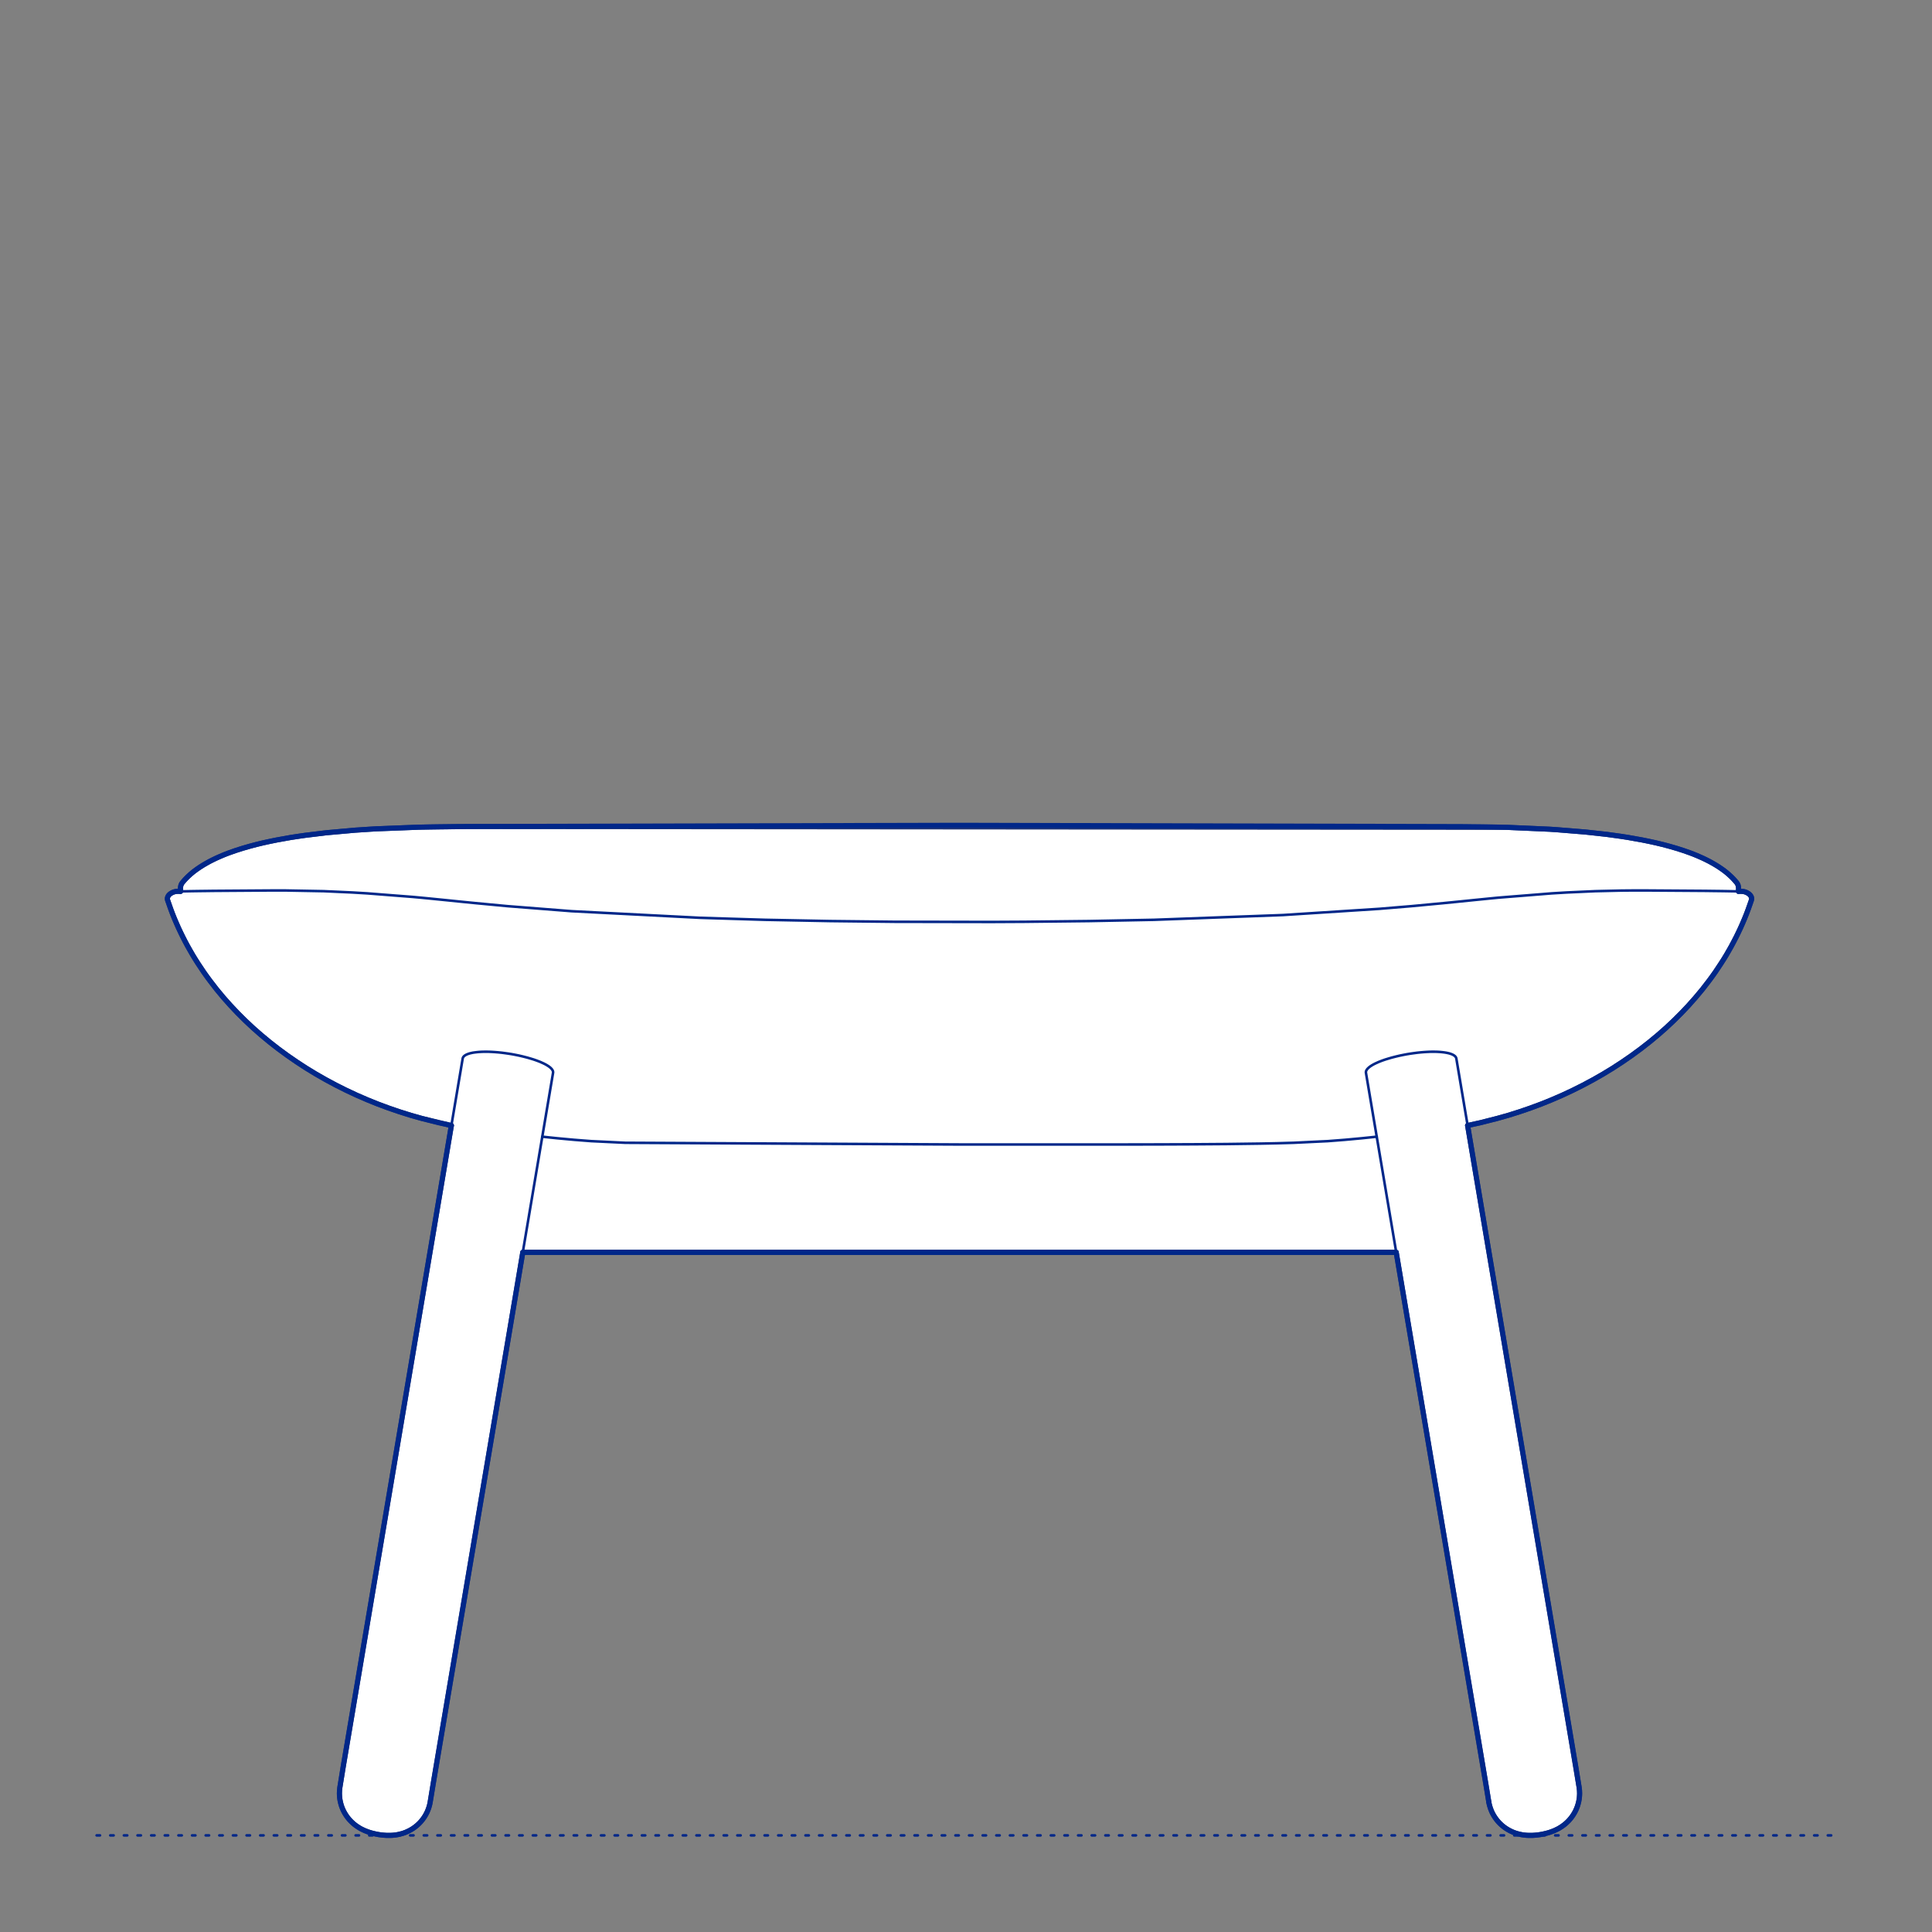 <?xml version="1.0" encoding="UTF-8"?>
<svg xmlns="http://www.w3.org/2000/svg" viewBox="0 0 566.93 566.93">
  <rect x="0" y="0" width="566.93" height="566.93" fill="#808080" stroke="none"/>
  <defs>
    <style>
      .cls-1, .cls-2 {
        stroke-width: .75px;
      }

      .cls-1, .cls-2, .cls-3 {
        fill: none;
        stroke: #002789;
      }

      .cls-1, .cls-2, .cls-3, .cls-4 {
        stroke-linecap: round;
        stroke-linejoin: round;
      }

      .cls-2 {
        stroke-dasharray: 0 0 1 3;
      }

      .cls-3, .cls-4 {
        stroke-width: 1.5px;
      }

      .cls-4 {
        fill: #fff;
        fill-rule: evenodd;
        stroke: #243775;
      }
    </style>
  </defs>
  <g id="Ground_Låst" data-name="Ground Låst">
    <g id="POLYLINE">
      <line class="cls-2" x1="28.35" y1="538.58" x2="538.58" y2="538.58"/>
    </g>
  </g>
  <g id="Blocks_Fill" data-name="Blocks$Fill">
    <g id="HATCH">
      <polygon class="cls-4" points="132.45 330.27 123.75 328.19 120.49 327.27 117.25 326.25 114.04 325.15 110.86 323.97 107.72 322.7 104.61 321.35 101.54 319.91 98.51 318.39 95.57 316.81 92.68 315.16 89.84 313.43 87.05 311.61 84.34 309.74 81.68 307.79 79.08 305.76 76.55 303.66 74.22 301.61 71.96 299.49 69.77 297.31 67.64 295.06 65.55 292.71 63.55 290.3 61.63 287.81 60.7 286.55 59.79 285.27 58.12 282.77 57.32 281.51 56.54 280.23 55.79 278.93 55.05 277.62 54.34 276.3 53.66 274.97 53.01 273.64 52.38 272.3 51.78 270.95 51.2 269.59 50.66 268.25 50.15 266.9 49.19 264.17 49.18 264.14 49.17 264.11 49.16 264.08 49.16 264.04 49.15 264.01 49.14 263.98 49.14 263.94 49.13 263.91 49.13 263.88 49.12 263.84 49.12 263.81 49.12 263.77 49.12 263.74 49.12 263.71 49.12 263.67 49.12 263.64 49.12 263.61 49.12 263.59 49.13 263.56 49.13 263.54 49.14 263.49 49.15 263.44 49.16 263.4 49.17 263.35 49.18 263.3 49.2 263.26 49.21 263.21 49.23 263.17 49.25 263.12 49.27 263.08 49.29 263.03 49.32 262.99 49.34 262.95 49.37 262.91 49.39 262.86 49.42 262.82 49.45 262.78 49.48 262.74 49.52 262.7 49.55 262.66 49.58 262.62 49.62 262.58 49.66 262.55 49.69 262.51 49.73 262.47 49.77 262.43 49.81 262.4 49.86 262.36 49.9 262.33 49.94 262.3 50 262.25 50.06 262.21 50.12 262.17 50.19 262.13 50.25 262.09 50.32 262.05 50.38 262.01 50.45 261.97 50.52 261.94 50.59 261.91 50.66 261.87 50.73 261.84 50.81 261.81 50.88 261.79 50.95 261.76 51.03 261.73 51.11 261.71 51.2 261.68 51.29 261.66 51.38 261.64 51.47 261.62 51.55 261.61 51.64 261.59 51.72 261.58 51.81 261.57 51.89 261.57 51.98 261.56 52.06 261.56 52.21 261.55 52.36 261.55 53 261.55 52.96 261.2 52.95 261.02 52.95 260.85 52.95 260.76 52.95 260.68 52.96 260.59 52.96 260.51 52.97 260.42 52.98 260.34 52.99 260.26 53 260.18 53.02 260.1 53.03 260.02 53.05 259.94 53.07 259.86 53.09 259.78 53.12 259.71 53.15 259.63 53.18 259.56 53.21 259.49 53.24 259.42 53.28 259.35 53.3 259.31 53.32 259.28 53.34 259.24 53.36 259.21 53.38 259.18 53.4 259.14 53.43 259.11 53.45 259.08 53.47 259.05 53.5 259.01 53.8 258.66 54.1 258.31 54.42 257.96 54.74 257.63 55.11 257.26 55.49 256.91 55.87 256.56 56.27 256.22 56.67 255.89 57.08 255.57 57.5 255.26 57.92 254.96 58.79 254.37 59.67 253.82 60.58 253.29 61.5 252.78 62.43 252.31 63.38 251.85 64.32 251.43 65.27 251.02 66.23 250.63 67.2 250.26 69.16 249.57 71.14 248.94 73.14 248.36 75.16 247.82 77.19 247.33 79.21 246.89 81.28 246.47 85.43 245.73 89.55 245.12 95.8 244.36 104.18 243.61 110.42 243.21 122.87 242.73 137.42 242.53 442.33 242.78 454.78 243.33 456.85 243.47 465.22 244.15 471.5 244.84 475.62 245.41 477.68 245.73 481.84 246.47 483.91 246.89 485.93 247.33 487.96 247.82 489.98 248.36 491.98 248.94 493.96 249.57 495.92 250.26 496.89 250.63 497.85 251.02 498.8 251.43 499.74 251.85 500.69 252.31 501.62 252.78 502.54 253.29 503.45 253.82 504.33 254.37 505.2 254.96 505.62 255.26 506.04 255.57 506.45 255.89 506.85 256.22 507.25 256.56 507.63 256.91 508.01 257.26 508.38 257.63 508.7 257.96 509.02 258.31 509.32 258.66 509.62 259.01 509.64 259.05 509.67 259.08 509.69 259.11 509.72 259.14 509.74 259.18 509.76 259.21 509.78 259.24 509.8 259.28 509.82 259.31 509.84 259.35 509.88 259.42 509.91 259.49 509.94 259.56 509.97 259.63 510 259.71 510.03 259.78 510.05 259.86 510.07 259.94 510.09 260.02 510.1 260.1 510.12 260.18 510.13 260.26 510.14 260.34 510.15 260.42 510.16 260.51 510.16 260.59 510.17 260.68 510.17 260.76 510.17 260.85 510.17 261.02 510.16 261.2 510.14 261.38 510.12 261.55 510.91 261.55 511.06 261.56 511.23 261.57 511.31 261.58 511.39 261.59 511.48 261.6 511.57 261.61 511.65 261.63 511.74 261.64 511.83 261.66 511.92 261.68 512 261.71 512.09 261.73 512.17 261.76 512.24 261.79 512.31 261.81 512.38 261.84 512.46 261.87 512.53 261.91 512.6 261.94 512.67 261.97 512.73 262.01 512.8 262.05 512.87 262.09 512.93 262.13 513 262.17 513.06 262.21 513.12 262.25 513.18 262.3 513.22 262.33 513.26 262.36 513.31 262.4 513.35 262.43 513.39 262.47 513.42 262.51 513.46 262.55 513.5 262.58 513.53 262.62 513.57 262.66 513.6 262.7 513.64 262.74 513.67 262.78 513.7 262.82 513.72 262.86 513.75 262.91 513.78 262.95 513.8 262.99 513.83 263.03 513.85 263.08 513.87 263.12 513.89 263.17 513.91 263.21 513.92 263.26 513.94 263.3 513.95 263.35 513.96 263.4 513.97 263.44 513.98 263.49 513.99 263.54 513.99 263.56 513.99 263.59 514 263.61 514 263.64 514 263.67 514 263.71 514 263.74 514 263.77 514 263.81 513.99 263.84 513.99 263.88 513.99 263.91 513.98 263.94 513.98 263.98 513.97 264.01 513.96 264.04 513.95 264.08 513.95 264.11 513.94 264.14 513.93 264.17 512.97 266.9 512.46 268.25 511.92 269.59 511.34 270.95 510.74 272.3 510.11 273.64 509.46 274.97 508.77 276.3 508.07 277.62 507.33 278.93 506.58 280.23 505.8 281.51 504.99 282.77 503.33 285.27 502.42 286.55 501.49 287.81 499.57 290.3 497.56 292.71 495.48 295.06 493.35 297.31 491.16 299.49 488.9 301.61 486.57 303.66 484.04 305.76 481.44 307.79 478.78 309.74 476.07 311.61 473.28 313.43 470.44 315.16 467.55 316.81 464.61 318.39 461.58 319.91 458.51 321.35 455.4 322.7 452.26 323.97 449.08 325.15 445.87 326.25 442.63 327.27 439.37 328.19 434.41 329.45 430.66 330.27 463.4 524.58 463.43 524.86 463.46 525.14 463.49 525.42 463.5 525.7 463.51 525.99 463.52 526.27 463.51 526.55 463.5 526.83 463.48 527.11 463.46 527.39 463.43 527.67 463.39 527.95 463.34 528.23 463.29 528.51 463.23 528.78 463.16 529.08 463.08 529.38 462.99 529.68 462.9 529.97 462.79 530.27 462.68 530.56 462.56 530.85 462.44 531.13 462.3 531.41 462.16 531.69 462.01 531.96 461.85 532.23 461.69 532.49 461.52 532.75 461.34 533.01 461.16 533.26 460.93 533.55 460.69 533.84 460.45 534.12 460.19 534.39 460.01 534.57 459.82 534.75 459.63 534.93 459.44 535.1 459.24 535.27 459.04 535.43 458.83 535.59 458.62 535.74 458.42 535.89 458.2 536.04 457.99 536.17 457.77 536.31 457.56 536.44 457.33 536.57 457.11 536.69 456.88 536.8 456.56 536.96 456.32 537.07 456.08 537.18 455.84 537.28 455.6 537.37 455.32 537.48 455.04 537.58 454.75 537.68 454.46 537.77 454 537.9 453.53 538.02 453.06 538.13 452.58 538.23 452.12 538.32 451.66 538.39 451.2 538.45 450.73 538.5 450.26 538.54 449.78 538.57 449.3 538.58 448.82 538.58 448.39 538.57 447.95 538.55 447.52 538.51 447.09 538.46 446.83 538.42 446.57 538.38 446.31 538.33 446.05 538.27 445.78 538.21 445.51 538.14 445.24 538.07 444.97 537.99 444.7 537.9 444.44 537.81 444.17 537.71 443.91 537.6 443.65 537.48 443.39 537.36 443.13 537.24 442.87 537.1 442.62 536.96 442.37 536.82 442.12 536.66 441.88 536.51 441.66 536.35 441.44 536.2 441.22 536.03 441.01 535.86 440.8 535.69 440.6 535.51 440.4 535.33 440.2 535.14 440.01 534.95 439.82 534.75 439.64 534.55 439.46 534.34 439.29 534.13 439.12 533.92 438.96 533.7 438.8 533.48 438.63 533.22 438.46 532.96 438.31 532.72 438.18 532.48 438.04 532.23 437.91 531.98 437.79 531.73 437.68 531.47 437.57 531.21 437.47 530.94 437.37 530.68 437.28 530.41 437.2 530.14 437.12 529.87 437.05 529.6 436.98 529.32 436.93 529.05 436.88 528.77 409.71 367.49 153.41 367.49 126.19 529.05 126.13 529.32 126.07 529.6 126 529.87 125.92 530.14 125.84 530.41 125.75 530.68 125.65 530.94 125.55 531.21 125.44 531.47 125.33 531.73 125.2 531.98 125.08 532.23 124.94 532.48 124.81 532.72 124.66 532.96 124.49 533.22 124.32 533.48 124.16 533.7 124 533.92 123.83 534.13 123.66 534.34 123.48 534.55 123.3 534.75 123.11 534.95 122.92 535.14 122.72 535.33 122.52 535.51 122.32 535.69 122.11 535.86 121.89 536.03 121.68 536.2 121.46 536.35 121.24 536.51 121 536.66 120.75 536.82 120.5 536.96 120.25 537.1 119.99 537.24 119.73 537.36 119.47 537.48 119.21 537.6 118.95 537.71 118.68 537.81 118.42 537.9 118.15 537.99 117.88 538.07 117.61 538.14 117.34 538.21 117.06 538.27 116.81 538.33 116.55 538.38 116.29 538.42 116.03 538.46 115.6 538.51 115.17 538.55 114.73 538.57 114.3 538.58 113.82 538.58 113.34 538.57 112.86 538.54 112.39 538.5 111.92 538.45 111.46 538.39 111 538.32 110.54 538.23 110.06 538.13 109.59 538.02 109.12 537.9 108.66 537.77 108.37 537.68 108.08 537.58 107.8 537.48 107.52 537.37 107.28 537.28 107.04 537.18 106.8 537.07 106.56 536.96 106.23 536.8 106.01 536.69 105.78 536.57 105.56 536.44 105.35 536.31 105.13 536.17 104.92 536.04 104.7 535.89 104.49 535.74 104.29 535.59 104.08 535.43 103.88 535.27 103.68 535.1 103.49 534.93 103.3 534.75 103.11 534.57 102.93 534.39 102.67 534.12 102.42 533.84 102.19 533.55 101.96 533.26 101.77 533.01 101.6 532.75 101.43 532.49 101.27 532.23 101.11 531.96 100.96 531.69 100.82 531.41 100.68 531.13 100.56 530.85 100.44 530.56 100.32 530.27 100.22 529.97 100.12 529.68 100.04 529.38 99.96 529.08 99.89 528.78 99.83 528.51 99.78 528.23 99.73 527.95 99.69 527.67 99.66 527.39 99.64 527.11 99.62 526.83 99.61 526.55 99.6 526.27 99.61 525.99 99.62 525.7 99.63 525.42 99.66 525.14 99.69 524.86 99.72 524.58 100.65 518.83 132.45 330.27"/>
    </g>
  </g>
  <g id="Blocks_Inner" data-name="Blocks$Inner">
    <g id="POLYLINE-2" data-name="POLYLINE">
      <polyline class="cls-1" points="159.13 333.55 161.01 333.75 163.5 334.01 165.98 334.24 168.49 334.47 173.5 334.86 183.46 335.34 281.56 335.84 330.5 335.84 340.3 335.82 350.11 335.78 359.93 335.71 369.78 335.58 374.71 335.48 379.66 335.34 389.62 334.86 394.63 334.47 397.14 334.24 399.62 334.01 402.11 333.75 403.99 333.55"/>
    </g>
    <g id="POLYLINE-3" data-name="POLYLINE">
      <polyline class="cls-1" points="409.71 367.49 281.56 367.49 153.41 367.49"/>
    </g>
    <g id="POLYLINE-4" data-name="POLYLINE">
      <polyline class="cls-1" points="53 261.56 52.98 261.38 52.96 261.2 52.95 261.02 52.95 260.85 52.95 260.76 52.95 260.68 52.96 260.59 52.96 260.51 52.97 260.42 52.98 260.34 52.99 260.26 53 260.18 53.02 260.1 53.03 260.02 53.05 259.94 53.07 259.86 53.09 259.78 53.12 259.71 53.15 259.63 53.18 259.56 53.21 259.49 53.24 259.42 53.28 259.35 53.3 259.31 53.32 259.28 53.34 259.24 53.36 259.21 53.38 259.18 53.4 259.14 53.43 259.11 53.45 259.08 53.47 259.05 53.5 259.01 53.8 258.66 54.1 258.31 54.42 257.96 54.74 257.63 55.11 257.26 55.49 256.91 55.87 256.56 56.27 256.22 56.67 255.89 57.08 255.57 57.5 255.26 57.92 254.96 58.79 254.37 59.67 253.82 60.58 253.29 61.5 252.78 62.43 252.31 63.38 251.85 64.32 251.43 65.27 251.02 66.23 250.63 67.2 250.26 69.16 249.57 71.14 248.94 73.14 248.36 75.16 247.82 77.19 247.33 79.21 246.89 81.28 246.47 85.43 245.73 87.5 245.41 89.55 245.12 95.8 244.36 104.18 243.61 108.34 243.33 110.42 243.21 122.87 242.73 124.97 242.68 127.04 242.64 129.12 242.61 131.19 242.59 133.26 242.56 135.34 242.55 137.42 242.53 281.56 242.18 427.78 242.55 429.86 242.56 431.93 242.59 434 242.61 436.07 242.64 438.15 242.68 440.25 242.73 442.33 242.78 454.78 243.33 456.85 243.47 465.22 244.15 471.5 244.84 475.62 245.41 477.68 245.73 481.84 246.47 483.91 246.89 485.93 247.33 487.96 247.82 489.98 248.36 491.98 248.94 493.96 249.57 495.92 250.26 496.89 250.63 497.85 251.02 498.8 251.43 499.74 251.85 500.69 252.31 501.62 252.78 502.54 253.29 503.45 253.82 504.33 254.37 505.2 254.96 505.62 255.26 506.04 255.57 506.45 255.89 506.85 256.22 507.25 256.56 507.63 256.91 508.01 257.26 508.38 257.63 508.7 257.96 509.02 258.31 509.32 258.66 509.62 259.01 509.64 259.05 509.67 259.08 509.69 259.11 509.72 259.14 509.74 259.18 509.76 259.21 509.78 259.24 509.8 259.28 509.82 259.31 509.84 259.35 509.88 259.42 509.91 259.49 509.94 259.56 509.97 259.63 510 259.71 510.03 259.78 510.05 259.86 510.07 259.94 510.09 260.02 510.1 260.1 510.12 260.18 510.13 260.26 510.14 260.34 510.15 260.42 510.16 260.51 510.16 260.59 510.17 260.68 510.17 260.76 510.17 260.85 510.17 261.02 510.16 261.2 510.14 261.38 510.12 261.56"/>
    </g>
    <g id="POLYLINE-5" data-name="POLYLINE">
      <polyline class="cls-1" points="430.66 330.27 434.41 329.45 439.37 328.19 442.63 327.27 445.87 326.25 449.08 325.15 452.26 323.97 455.4 322.7 458.51 321.35 461.58 319.91 464.61 318.39 467.55 316.81 470.44 315.16 473.28 313.43 476.07 311.61 478.78 309.74 481.44 307.79 484.04 305.76 486.57 303.66 488.9 301.61 491.16 299.49 493.35 297.31 495.48 295.06 497.56 292.71 499.57 290.3 501.49 287.81 502.42 286.55 503.33 285.27 504.99 282.77 505.8 281.51 506.58 280.23 507.33 278.93 508.07 277.62 508.77 276.3 509.46 274.97 510.11 273.64 510.74 272.3 511.34 270.95 511.92 269.59 512.46 268.25 512.97 266.9 513.46 265.54 513.93 264.17 513.94 264.14 513.95 264.11 513.95 264.08 513.96 264.04 513.97 264.01 513.98 263.98 513.98 263.94 513.99 263.91 513.99 263.88 513.99 263.84 514 263.81 514 263.77 514 263.74 514 263.71 514 263.67 514 263.64 514 263.61 513.99 263.59 513.99 263.56 513.99 263.54 513.98 263.49 513.97 263.44 513.96 263.4 513.95 263.35 513.94 263.3 513.92 263.26 513.91 263.21 513.89 263.17 513.87 263.12 513.85 263.08 513.83 263.03 513.8 262.99 513.78 262.95 513.75 262.91 513.72 262.86 513.7 262.82 513.67 262.78 513.64 262.74 513.6 262.7 513.57 262.66 513.53 262.62 513.5 262.58 513.46 262.55 513.42 262.51 513.39 262.47 513.35 262.43 513.31 262.4 513.26 262.36 513.22 262.33 513.18 262.3 513.12 262.25 513.06 262.21 513 262.17 512.93 262.13 512.87 262.09 512.8 262.05 512.73 262.01 512.67 261.97 512.6 261.94 512.53 261.91 512.46 261.87 512.38 261.84 512.31 261.81 512.24 261.79 512.17 261.76 512.09 261.73 512 261.71 511.92 261.68 511.83 261.66 511.74 261.64 511.65 261.63 511.57 261.61 511.48 261.6 511.39 261.59 511.31 261.58 511.23 261.57 511.06 261.56 510.91 261.55 510.76 261.55 510.53 261.56 509.97 261.55 509.56 261.55 508.98 261.54 508.93 261.54 508.83 261.54 508.17 261.53 507.15 261.51 505.95 261.49 504.5 261.47 502.74 261.45 500.51 261.42 497.61 261.4 482.87 261.3 479.5 261.3 475.9 261.33 468.1 261.51 459.72 261.89 455.38 262.15 439.67 263.41 437.38 263.63 435.09 263.86 432.79 264.09 428.18 264.56 423.54 265.02 414.22 265.9 404.84 266.68 376.53 268.51 338.59 269.91 319.58 270.28 300.57 270.49 291.07 270.54 262.55 270.49 243.53 270.28 224.53 269.91 205.55 269.33 167.69 267.38 148.9 265.9 139.58 265.02 134.94 264.56 130.33 264.09 128.03 263.86 125.74 263.63 123.45 263.41 121.17 263.2 107.74 262.15 103.4 261.89 95.02 261.51 83.62 261.3 80.25 261.3 77.13 261.32 62.61 261.42 60.38 261.45 58.62 261.47 57.17 261.49 55.96 261.51 54.95 261.53 54.5 261.54 54.19 261.54 54.15 261.54 54.14 261.54 53.56 261.55 53.15 261.55 52.59 261.56 52.36 261.55 52.21 261.55 52.06 261.56 51.98 261.56 51.89 261.57 51.81 261.57 51.72 261.58 51.64 261.59 51.55 261.61 51.47 261.62 51.38 261.64 51.29 261.66 51.2 261.68 51.11 261.71 51.03 261.73 50.95 261.76 50.88 261.79 50.81 261.81 50.73 261.84 50.66 261.87 50.59 261.91 50.52 261.94 50.45 261.97 50.38 262.01 50.32 262.05 50.25 262.09 50.19 262.13 50.12 262.17 50.06 262.21 50 262.25 49.94 262.3 49.9 262.33 49.86 262.36 49.81 262.4 49.77 262.43 49.73 262.47 49.69 262.51 49.66 262.55 49.62 262.58 49.58 262.62 49.55 262.66 49.52 262.7 49.48 262.74 49.45 262.78 49.42 262.82 49.39 262.86 49.37 262.91 49.34 262.95 49.32 262.99 49.29 263.03 49.27 263.08 49.25 263.12 49.23 263.17 49.21 263.21 49.2 263.26 49.18 263.3 49.17 263.35 49.16 263.4 49.15 263.44 49.14 263.49 49.13 263.54 49.13 263.56 49.12 263.59 49.12 263.61 49.12 263.64 49.12 263.67 49.12 263.71 49.12 263.74 49.12 263.77 49.12 263.81 49.12 263.84 49.13 263.88 49.13 263.91 49.14 263.94 49.14 263.98 49.15 264.01 49.16 264.04 49.16 264.08 49.17 264.11 49.18 264.14 49.19 264.17 50.15 266.9 50.66 268.25 51.2 269.59 51.78 270.95 52.38 272.3 53.01 273.64 53.66 274.97 54.34 276.3 55.05 277.62 55.79 278.93 56.54 280.23 57.32 281.51 58.12 282.77 59.79 285.27 60.7 286.55 61.63 287.81 63.55 290.3 65.55 292.71 67.64 295.06 69.77 297.31 71.96 299.49 74.22 301.61 76.55 303.66 79.08 305.76 81.68 307.79 84.34 309.74 87.05 311.61 89.84 313.43 92.68 315.16 95.57 316.81 98.51 318.39 101.54 319.91 104.61 321.35 107.72 322.7 110.86 323.97 114.04 325.15 117.25 326.25 120.49 327.27 123.75 328.19 128.71 329.45 132.45 330.27"/>
    </g>
    <g id="POLYLINE-6" data-name="POLYLINE">
      <polygon class="cls-1" points="436.88 528.77 435.99 523.29 400.83 314.81 400.82 314.79 400.82 314.77 400.82 314.75 400.82 314.73 400.82 314.71 400.82 314.69 400.81 314.67 400.81 314.65 400.81 314.62 400.82 314.58 400.82 314.55 400.82 314.52 400.83 314.49 400.83 314.46 400.84 314.43 400.85 314.39 400.85 314.36 400.86 314.33 400.87 314.3 400.88 314.27 400.9 314.23 400.91 314.2 400.92 314.17 400.94 314.13 400.96 314.1 400.97 314.07 400.99 314.04 401.01 314 401.03 313.97 401.05 313.94 401.07 313.9 401.09 313.87 401.12 313.84 401.14 313.8 401.2 313.74 401.25 313.67 401.31 313.6 401.35 313.56 401.4 313.51 401.49 313.42 401.58 313.33 401.69 313.24 401.8 313.15 401.91 313.06 402.03 312.97 402.16 312.88 402.3 312.79 402.43 312.7 402.58 312.61 402.73 312.52 403.05 312.34 403.4 312.16 403.73 312 404.09 311.84 404.46 311.67 404.85 311.51 405.66 311.2 406.53 310.9 407.45 310.62 408.41 310.34 409.75 310 410.77 309.76 411.81 309.55 412.86 309.35 413.92 309.18 414.91 309.04 415.89 308.91 416.86 308.81 417.82 308.73 418.75 308.67 419.66 308.63 420.54 308.62 421.38 308.63 421.95 308.65 422.59 308.69 423.21 308.75 423.79 308.82 424.07 308.86 424.52 308.94 424.72 308.98 424.93 309.03 425.12 309.07 425.31 309.12 425.49 309.18 425.66 309.23 425.82 309.29 425.98 309.35 426.13 309.41 426.2 309.44 426.27 309.48 426.33 309.51 426.4 309.54 426.46 309.58 426.52 309.61 426.58 309.65 426.64 309.69 426.69 309.72 426.75 309.76 426.8 309.8 426.85 309.84 426.89 309.87 426.94 309.91 426.98 309.95 427.02 310 427.06 310.04 427.08 310.06 427.09 310.08 427.11 310.1 427.13 310.12 427.14 310.14 427.16 310.16 427.17 310.18 427.19 310.21 427.2 310.23 427.21 310.25 427.23 310.27 427.24 310.29 427.25 310.31 427.26 310.34 427.27 310.36 427.28 310.38 427.29 310.4 427.3 310.43 427.31 310.45 427.31 310.47 427.32 310.5 427.33 310.52 427.33 310.54 427.34 310.57 427.34 310.59 427.35 310.61 462.47 518.83 463.4 524.58 463.43 524.86 463.46 525.14 463.49 525.42 463.5 525.7 463.51 525.99 463.52 526.27 463.51 526.55 463.5 526.83 463.48 527.11 463.46 527.39 463.43 527.67 463.39 527.95 463.34 528.23 463.29 528.51 463.23 528.78 463.16 529.08 463.08 529.38 462.99 529.68 462.9 529.97 462.79 530.27 462.68 530.56 462.56 530.85 462.44 531.13 462.3 531.41 462.16 531.69 462.01 531.96 461.85 532.23 461.69 532.49 461.52 532.75 461.34 533.01 461.16 533.26 460.93 533.55 460.69 533.84 460.45 534.12 460.19 534.39 460.01 534.57 459.82 534.75 459.63 534.93 459.44 535.1 459.24 535.27 459.04 535.43 458.83 535.59 458.62 535.74 458.42 535.89 458.2 536.04 457.99 536.17 457.77 536.31 457.56 536.44 457.33 536.57 457.11 536.69 456.88 536.8 456.56 536.96 456.32 537.07 456.08 537.18 455.84 537.28 455.6 537.37 455.32 537.48 455.04 537.58 454.75 537.68 454.46 537.77 454 537.9 453.53 538.02 453.06 538.13 452.58 538.23 452.12 538.32 451.66 538.39 451.2 538.45 450.73 538.5 450.26 538.54 449.78 538.57 449.3 538.58 448.82 538.58 448.39 538.57 447.95 538.55 447.52 538.51 447.09 538.46 446.83 538.42 446.57 538.38 446.31 538.33 446.05 538.27 445.78 538.21 445.51 538.14 445.24 538.07 444.97 537.99 444.7 537.9 444.44 537.81 444.17 537.71 443.91 537.6 443.65 537.48 443.39 537.36 443.13 537.24 442.87 537.1 442.62 536.96 442.37 536.82 442.12 536.66 441.88 536.51 441.66 536.35 441.44 536.2 441.22 536.03 441.01 535.86 440.8 535.69 440.6 535.51 440.4 535.33 440.2 535.14 440.01 534.95 439.82 534.75 439.64 534.55 439.46 534.34 439.29 534.13 439.12 533.92 438.96 533.7 438.8 533.48 438.63 533.22 438.46 532.96 438.31 532.72 438.18 532.48 438.04 532.23 437.91 531.98 437.79 531.73 437.68 531.47 437.57 531.21 437.47 530.94 437.37 530.68 437.28 530.41 437.2 530.14 437.12 529.87 437.05 529.6 436.98 529.32 436.93 529.05 436.88 528.77"/>
    </g>
    <g id="POLYLINE-7" data-name="POLYLINE">
      <polygon class="cls-1" points="162.29 314.81 127.13 523.29 126.24 528.77 126.19 529.05 126.13 529.32 126.07 529.6 126 529.87 125.92 530.14 125.84 530.41 125.75 530.68 125.65 530.94 125.55 531.21 125.44 531.47 125.33 531.73 125.2 531.98 125.08 532.23 124.94 532.48 124.81 532.72 124.66 532.96 124.49 533.22 124.32 533.48 124.16 533.7 124 533.92 123.83 534.13 123.66 534.34 123.48 534.55 123.3 534.75 123.11 534.95 122.92 535.14 122.72 535.33 122.52 535.51 122.32 535.69 122.11 535.86 121.89 536.03 121.68 536.2 121.46 536.35 121.24 536.51 121 536.66 120.75 536.82 120.5 536.96 120.25 537.1 119.99 537.24 119.73 537.36 119.47 537.48 119.21 537.6 118.95 537.71 118.68 537.81 118.42 537.9 118.15 537.99 117.88 538.07 117.61 538.14 117.34 538.21 117.06 538.27 116.81 538.33 116.55 538.38 116.29 538.42 116.03 538.46 115.6 538.51 115.17 538.55 114.73 538.57 114.3 538.58 113.82 538.58 113.34 538.57 112.86 538.54 112.39 538.5 111.92 538.45 111.46 538.39 111 538.32 110.54 538.23 110.06 538.13 109.59 538.02 109.12 537.9 108.66 537.77 108.37 537.68 108.08 537.58 107.8 537.48 107.52 537.37 107.28 537.28 107.04 537.18 106.8 537.07 106.56 536.96 106.23 536.8 106.01 536.69 105.78 536.57 105.56 536.44 105.35 536.31 105.13 536.17 104.92 536.04 104.7 535.89 104.49 535.74 104.29 535.59 104.08 535.43 103.88 535.27 103.68 535.1 103.49 534.93 103.3 534.75 103.11 534.57 102.93 534.39 102.67 534.12 102.42 533.84 102.19 533.55 101.96 533.26 101.77 533.01 101.6 532.75 101.43 532.49 101.27 532.23 101.11 531.96 100.96 531.69 100.82 531.41 100.68 531.13 100.56 530.85 100.44 530.56 100.32 530.27 100.22 529.97 100.12 529.68 100.04 529.38 99.96 529.08 99.89 528.78 99.83 528.51 99.78 528.23 99.73 527.95 99.69 527.67 99.66 527.39 99.64 527.11 99.62 526.83 99.61 526.55 99.6 526.27 99.61 525.99 99.62 525.7 99.63 525.42 99.66 525.14 99.69 524.86 99.72 524.58 100.65 518.83 135.77 310.61 135.78 310.59 135.78 310.56 135.79 310.54 135.79 310.52 135.8 310.5 135.8 310.47 135.81 310.45 135.82 310.43 135.83 310.4 135.84 310.38 135.85 310.36 135.86 310.34 135.87 310.31 135.88 310.29 135.89 310.27 135.91 310.25 135.92 310.23 135.93 310.21 135.95 310.18 135.96 310.16 135.98 310.14 135.99 310.12 136.01 310.1 136.03 310.08 136.04 310.06 136.06 310.04 136.1 309.99 136.14 309.95 136.18 309.91 136.23 309.87 136.27 309.84 136.32 309.8 136.37 309.76 136.42 309.72 136.48 309.69 136.54 309.65 136.6 309.61 136.66 309.58 136.72 309.54 136.78 309.51 136.85 309.48 136.92 309.44 136.99 309.41 137.14 309.35 137.3 309.29 137.46 309.23 137.63 309.18 137.81 309.12 138 309.07 138.19 309.03 138.39 308.98 138.78 308.9 139.05 308.86 139.33 308.82 139.91 308.75 140.52 308.69 141.17 308.65 141.74 308.63 142.58 308.62 143.46 308.63 144.37 308.67 145.3 308.73 146.26 308.81 147.23 308.91 148.21 309.04 149.2 309.18 150.26 309.35 151.31 309.55 152.35 309.76 153.37 310 154.71 310.34 155.67 310.62 156.59 310.9 157.45 311.2 158.27 311.51 158.66 311.67 159.03 311.84 159.39 312 159.72 312.16 160.07 312.34 160.39 312.52 160.54 312.61 160.68 312.7 160.82 312.79 160.96 312.88 161.09 312.97 161.21 313.06 161.32 313.15 161.43 313.24 161.54 313.33 161.63 313.42 161.72 313.51 161.77 313.56 161.81 313.6 161.87 313.67 161.92 313.74 161.98 313.8 162 313.84 162.02 313.87 162.05 313.9 162.07 313.94 162.09 313.97 162.11 314 162.13 314.04 162.15 314.07 162.16 314.1 162.18 314.13 162.2 314.17 162.21 314.2 162.22 314.23 162.23 314.27 162.25 314.3 162.26 314.33 162.27 314.36 162.27 314.39 162.28 314.43 162.29 314.46 162.29 314.49 162.3 314.52 162.3 314.55 162.3 314.58 162.3 314.62 162.3 314.65 162.3 314.67 162.3 314.69 162.3 314.71 162.3 314.73 162.3 314.75 162.3 314.77 162.29 314.79 162.29 314.81"/>
    </g>
  </g>
  <g id="Blocks_Outline" data-name="Blocks$Outline">
    <g id="POLYLINE-8" data-name="POLYLINE">
      <polyline class="cls-3" points="132.45 330.27 128.71 329.45 123.75 328.19 120.49 327.27 117.25 326.25 114.04 325.15 110.86 323.97 107.72 322.7 104.61 321.35 101.54 319.91 98.51 318.39 95.57 316.81 92.68 315.16 89.84 313.43 87.05 311.61 84.34 309.74 81.68 307.79 79.08 305.76 76.55 303.66 74.22 301.61 71.96 299.49 69.77 297.31 67.64 295.06 65.55 292.71 63.55 290.3 61.63 287.81 60.7 286.55 59.79 285.27 58.12 282.77 57.32 281.51 56.54 280.23 55.79 278.93 55.05 277.62 54.34 276.3 53.66 274.97 53.01 273.64 52.38 272.3 51.78 270.95 51.2 269.59 50.66 268.25 50.15 266.9 49.19 264.17 49.18 264.14 49.17 264.11 49.16 264.08 49.16 264.04 49.15 264.01 49.14 263.98 49.14 263.94 49.13 263.91 49.13 263.88 49.12 263.84 49.12 263.81 49.12 263.77 49.12 263.74 49.12 263.71 49.12 263.67 49.12 263.64 49.12 263.61 49.12 263.59 49.13 263.56 49.13 263.54 49.14 263.49 49.15 263.44 49.16 263.4 49.17 263.35 49.18 263.3 49.2 263.26 49.21 263.21 49.23 263.17 49.25 263.12 49.27 263.08 49.29 263.03 49.32 262.99 49.34 262.95 49.37 262.91 49.39 262.86 49.42 262.82 49.45 262.78 49.48 262.74 49.52 262.7 49.55 262.66 49.58 262.62 49.62 262.58 49.66 262.55 49.69 262.51 49.73 262.47 49.77 262.43 49.81 262.4 49.86 262.36 49.9 262.33 49.94 262.3 50 262.25 50.06 262.21 50.12 262.17 50.19 262.13 50.25 262.09 50.32 262.05 50.38 262.01 50.45 261.97 50.52 261.94 50.59 261.91 50.66 261.87 50.73 261.84 50.81 261.81 50.88 261.79 50.95 261.76 51.03 261.73 51.11 261.71 51.2 261.68 51.29 261.66 51.38 261.64 51.47 261.62 51.55 261.61 51.64 261.59 51.72 261.58 51.81 261.57 51.89 261.57 51.98 261.56 52.06 261.56 52.21 261.55 52.36 261.55 52.59 261.56 53 261.55"/>
    </g>
    <g id="POLYLINE-9" data-name="POLYLINE">
      <polyline class="cls-3" points="53 261.55 52.98 261.38 52.96 261.2 52.95 261.02 52.95 260.85 52.95 260.76 52.95 260.68 52.96 260.59 52.96 260.51 52.97 260.42 52.98 260.34 52.99 260.26 53 260.18 53.02 260.1 53.03 260.02 53.05 259.94 53.07 259.86 53.09 259.78 53.12 259.71 53.15 259.63 53.18 259.56 53.21 259.49 53.24 259.42 53.28 259.35 53.3 259.31 53.32 259.28 53.34 259.24 53.36 259.21 53.38 259.18 53.4 259.14 53.43 259.11 53.45 259.08 53.47 259.05 53.5 259.01 53.8 258.66 54.1 258.31 54.42 257.96 54.74 257.63 55.11 257.26 55.49 256.91 55.87 256.56 56.27 256.22 56.67 255.89 57.08 255.57 57.5 255.26 57.92 254.96 58.79 254.37 59.67 253.82 60.58 253.29 61.5 252.78 62.43 252.31 63.38 251.85 64.32 251.43 65.27 251.02 66.23 250.63 67.2 250.26 69.16 249.57 71.14 248.94 73.14 248.36 75.16 247.82 77.19 247.33 79.21 246.89 81.28 246.47 85.43 245.73 87.5 245.41 89.55 245.12 95.8 244.36 104.18 243.61 108.34 243.33 110.42 243.21 122.87 242.73 124.97 242.68 127.04 242.64 129.12 242.61 131.19 242.59 133.26 242.56 135.34 242.55 137.42 242.53 281.56 242.18 427.78 242.55 429.86 242.56 431.93 242.59 434 242.61 436.07 242.64 438.15 242.68 440.25 242.73 442.33 242.78 454.78 243.33 456.85 243.47 465.22 244.15 471.5 244.84 475.62 245.41 477.68 245.73 481.84 246.47 483.91 246.89 485.93 247.33 487.96 247.82 489.98 248.36 491.98 248.94 493.96 249.57 495.92 250.26 496.89 250.63 497.85 251.02 498.8 251.43 499.74 251.85 500.69 252.31 501.62 252.78 502.54 253.29 503.45 253.82 504.33 254.37 505.2 254.96 505.62 255.26 506.04 255.57 506.45 255.89 506.85 256.22 507.25 256.56 507.63 256.91 508.01 257.26 508.38 257.63 508.7 257.96 509.02 258.31 509.32 258.66 509.62 259.01 509.64 259.05 509.67 259.08 509.69 259.11 509.72 259.14 509.74 259.18 509.76 259.21 509.78 259.24 509.8 259.28 509.82 259.31 509.84 259.35 509.88 259.42 509.91 259.49 509.94 259.56 509.97 259.63 510 259.71 510.03 259.78 510.05 259.86 510.07 259.94 510.09 260.02 510.1 260.1 510.12 260.18 510.13 260.26 510.14 260.34 510.15 260.42 510.16 260.51 510.16 260.59 510.17 260.68 510.17 260.76 510.17 260.85 510.17 261.02 510.16 261.2 510.14 261.38 510.12 261.55"/>
    </g>
    <g id="POLYLINE-10" data-name="POLYLINE">
      <polyline class="cls-3" points="510.12 261.55 510.53 261.56 510.76 261.55 510.91 261.55 511.06 261.56 511.23 261.57 511.31 261.58 511.39 261.59 511.48 261.6 511.57 261.61 511.65 261.63 511.74 261.64 511.83 261.66 511.92 261.68 512 261.71 512.09 261.73 512.17 261.76 512.24 261.79 512.31 261.81 512.38 261.84 512.46 261.87 512.53 261.91 512.6 261.94 512.67 261.97 512.73 262.01 512.8 262.05 512.87 262.09 512.93 262.13 513 262.17 513.06 262.21 513.12 262.25 513.18 262.3 513.22 262.33 513.26 262.36 513.31 262.4 513.35 262.43 513.39 262.47 513.42 262.51 513.46 262.55 513.5 262.58 513.53 262.62 513.57 262.66 513.6 262.7 513.64 262.74 513.67 262.78 513.7 262.82 513.72 262.86 513.75 262.91 513.78 262.95 513.8 262.99 513.83 263.03 513.85 263.08 513.87 263.12 513.89 263.17 513.91 263.21 513.92 263.26 513.94 263.3 513.95 263.35 513.96 263.4 513.97 263.44 513.98 263.49 513.99 263.54 513.99 263.56 513.99 263.59 514 263.61 514 263.64 514 263.67 514 263.71 514 263.74 514 263.77 514 263.81 513.99 263.84 513.99 263.88 513.99 263.91 513.98 263.94 513.98 263.98 513.97 264.01 513.96 264.04 513.95 264.08 513.95 264.11 513.94 264.14 513.93 264.17 513.46 265.54 512.97 266.9 512.46 268.25 511.92 269.59 511.34 270.95 510.74 272.3 510.11 273.64 509.46 274.97 508.77 276.3 508.07 277.62 507.33 278.93 506.58 280.23 505.8 281.51 504.99 282.77 503.33 285.27 502.42 286.55 501.49 287.81 499.57 290.3 497.56 292.71 495.48 295.06 493.35 297.31 491.16 299.49 488.9 301.61 486.57 303.66 484.04 305.76 481.44 307.79 478.78 309.74 476.07 311.61 473.28 313.43 470.44 315.16 467.55 316.81 464.61 318.39 461.58 319.91 458.51 321.35 455.4 322.7 452.26 323.97 449.08 325.15 445.87 326.25 442.63 327.27 439.37 328.19 434.41 329.45 430.66 330.27"/>
    </g>
    <g id="POLYLINE-11" data-name="POLYLINE">
      <polyline class="cls-3" points="430.66 330.27 462.47 518.83 463.4 524.58 463.43 524.86 463.46 525.14 463.49 525.42 463.5 525.7 463.51 525.99 463.52 526.27 463.51 526.55 463.5 526.83 463.48 527.11 463.46 527.39 463.43 527.67 463.39 527.95 463.34 528.23 463.29 528.51 463.23 528.78 463.16 529.08 463.08 529.38 462.99 529.68 462.9 529.97 462.79 530.27 462.68 530.56 462.56 530.85 462.44 531.13 462.3 531.41 462.16 531.69 462.01 531.96 461.85 532.23 461.69 532.49 461.52 532.75 461.34 533.01 461.16 533.26 460.93 533.55 460.69 533.84 460.45 534.12 460.19 534.39 460.01 534.57 459.82 534.75 459.63 534.93 459.44 535.1 459.24 535.27 459.04 535.43 458.83 535.59 458.62 535.74 458.42 535.89 458.2 536.04 457.99 536.17 457.77 536.31 457.56 536.44 457.33 536.57 457.11 536.69 456.88 536.8 456.56 536.96 456.32 537.07 456.08 537.18 455.84 537.28 455.6 537.37 455.32 537.48 455.04 537.58 454.75 537.68 454.46 537.77 454 537.9 453.53 538.02 453.06 538.13 452.58 538.23 452.12 538.32 451.66 538.39 451.2 538.45 450.73 538.5 450.26 538.54 449.78 538.57 449.3 538.58 448.82 538.58 448.39 538.57 447.95 538.55 447.52 538.51 447.09 538.46 446.83 538.42 446.57 538.38 446.31 538.33 446.05 538.27 445.78 538.21 445.51 538.14 445.24 538.07 444.97 537.99 444.7 537.9 444.44 537.81 444.17 537.71 443.91 537.6 443.65 537.48 443.39 537.36 443.13 537.24 442.87 537.1 442.62 536.96 442.37 536.82 442.12 536.66 441.88 536.51 441.66 536.35 441.44 536.2 441.22 536.03 441.01 535.86 440.8 535.69 440.6 535.51 440.4 535.33 440.2 535.14 440.01 534.95 439.82 534.75 439.64 534.55 439.46 534.34 439.29 534.13 439.12 533.92 438.96 533.7 438.8 533.48 438.63 533.22 438.46 532.96 438.31 532.72 438.18 532.48 438.04 532.23 437.91 531.98 437.79 531.73 437.68 531.47 437.57 531.21 437.47 530.94 437.37 530.68 437.28 530.41 437.2 530.14 437.12 529.87 437.05 529.6 436.98 529.32 436.93 529.05 436.88 528.77"/>
    </g>
    <g id="POLYLINE-12" data-name="POLYLINE">
      <polyline class="cls-3" points="436.88 528.77 435.99 523.29 409.71 367.49"/>
    </g>
    <g id="POLYLINE-13" data-name="POLYLINE">
      <polyline class="cls-3" points="409.71 367.49 281.56 367.49 153.41 367.49"/>
    </g>
    <g id="POLYLINE-14" data-name="POLYLINE">
      <polyline class="cls-3" points="153.41 367.49 127.13 523.29 126.24 528.77 126.19 529.05 126.13 529.32 126.07 529.6 126 529.87 125.92 530.14 125.84 530.41 125.75 530.68 125.65 530.94 125.55 531.21 125.44 531.47 125.33 531.73 125.2 531.98 125.08 532.23 124.94 532.48 124.81 532.72 124.66 532.96 124.49 533.22 124.32 533.48 124.16 533.7 124 533.92 123.83 534.13 123.66 534.34 123.48 534.55 123.3 534.75 123.11 534.95 122.92 535.14 122.72 535.33 122.52 535.51 122.32 535.69 122.11 535.86 121.89 536.03 121.68 536.2 121.46 536.35 121.24 536.51 121 536.66 120.75 536.82 120.5 536.96 120.25 537.1 119.99 537.24 119.73 537.36 119.47 537.48 119.21 537.6 118.95 537.71 118.68 537.81 118.42 537.9 118.15 537.99 117.88 538.07 117.61 538.14 117.34 538.21 117.06 538.27 116.81 538.33 116.55 538.38 116.29 538.42 116.03 538.46 115.6 538.51 115.17 538.55 114.73 538.57 114.3 538.58 113.82 538.58 113.34 538.57 112.86 538.54 112.39 538.5 111.92 538.45 111.46 538.39 111 538.32 110.54 538.23 110.06 538.13 109.59 538.02 109.12 537.9 108.66 537.77 108.37 537.68 108.08 537.58 107.8 537.48 107.52 537.37 107.28 537.28 107.04 537.18 106.8 537.07 106.56 536.96 106.23 536.8 106.01 536.69 105.78 536.57 105.56 536.44 105.35 536.31 105.13 536.17 104.92 536.04 104.7 535.89 104.49 535.74 104.29 535.59 104.08 535.43 103.88 535.27 103.68 535.1 103.49 534.93 103.3 534.75 103.11 534.57 102.93 534.39 102.67 534.12 102.42 533.84 102.19 533.55 101.96 533.26 101.77 533.01 101.6 532.75 101.43 532.49 101.27 532.23 101.11 531.96 100.96 531.69 100.82 531.41 100.68 531.13 100.56 530.85 100.44 530.56 100.32 530.27 100.22 529.97 100.12 529.68 100.04 529.38 99.96 529.08 99.89 528.78 99.83 528.51 99.78 528.23 99.73 527.95 99.69 527.67 99.66 527.39 99.64 527.11 99.62 526.83 99.61 526.55 99.6 526.27 99.61 525.99 99.62 525.7 99.63 525.42 99.66 525.14 99.69 524.86 99.72 524.58 100.65 518.83 132.45 330.27"/>
    </g>
  </g>
</svg>